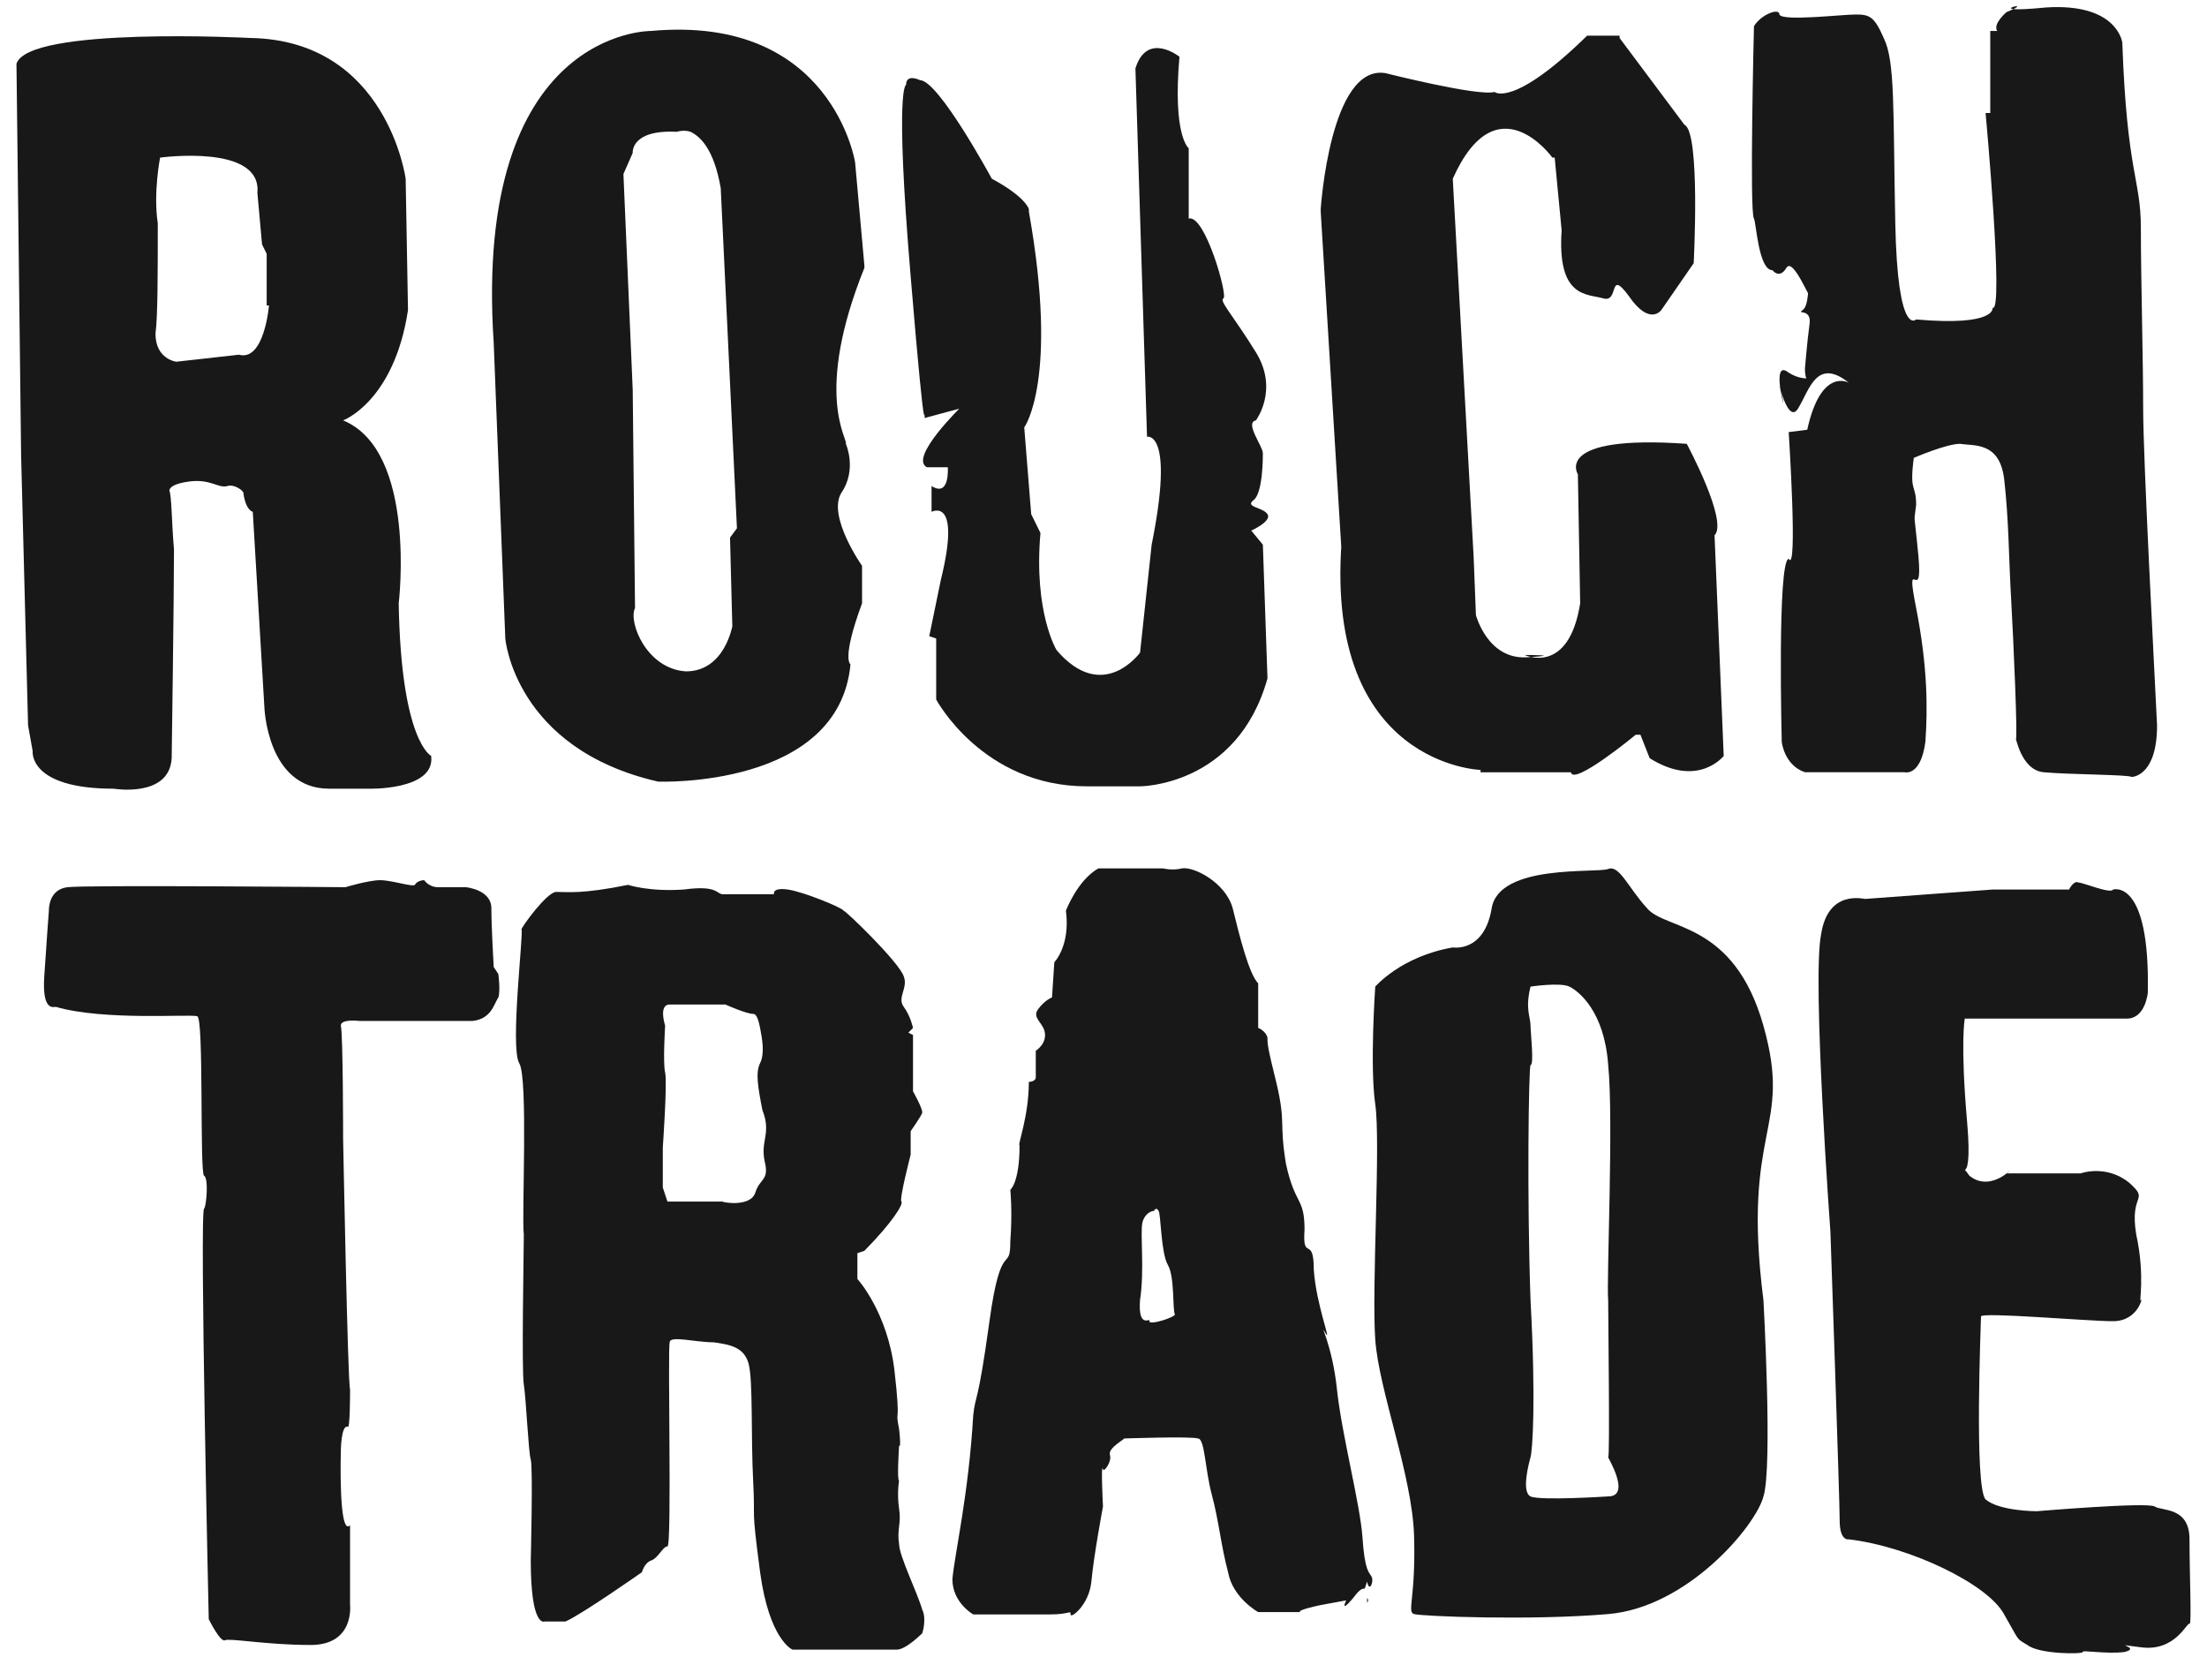<svg viewBox="0 0 67 51" fill="none" xmlns="http://www.w3.org/2000/svg">
<path d="M48.821 44.237C48.765 44.169 49.553 45.427 48.821 45.427C48.821 45.427 46.745 45.563 46.464 45.427C46.183 45.291 46.408 44.44 46.464 44.237C46.52 44.033 46.633 42.598 46.464 39.475C46.352 36.351 46.408 32.4 46.464 32.332C46.577 32.332 46.464 31.345 46.464 31.142C46.464 30.87 46.295 30.63 46.464 29.951C46.464 29.951 47.361 29.815 47.643 29.951C47.924 30.087 48.709 30.702 48.821 32.332C48.99 33.962 48.765 38.932 48.821 39.475C48.821 40.018 48.877 44.305 48.821 44.237ZM53.535 39.475C52.861 34.179 54.435 34.333 53.535 31.142C52.636 27.95 50.562 28.249 50 27.57C49.437 26.959 49.159 26.244 48.821 26.38C48.484 26.515 45.511 26.212 45.285 27.57C45.06 28.928 44.107 28.761 44.107 28.761C42.532 29.032 41.75 29.951 41.75 29.951C41.75 29.951 41.581 32.368 41.75 33.522C41.919 34.677 41.637 39.104 41.75 40.665C41.862 42.227 42.872 44.784 42.928 46.618C42.985 48.519 42.703 48.931 42.928 48.999C43.153 49.066 46.459 49.202 48.821 48.999C51.24 48.795 53.31 46.31 53.535 45.427C53.817 44.544 53.535 39.475 53.535 39.475Z" fill="#181818"/>
<path d="M22.232 19.028C22.232 18.956 22.021 20.381 20.825 20.381C19.63 20.31 19.067 18.885 19.278 18.458L19.208 11.835L18.926 5.283L19.208 4.642C19.208 4.642 19.137 3.93 20.544 4.001C20.544 4.001 20.755 3.93 20.966 4.001C21.177 4.001 21.247 4.001 20.966 4.001C21.247 4.143 21.669 4.499 21.88 5.71L22.372 16.037L22.162 16.322L22.232 19.028ZM26.241 8.132V8.06L25.959 4.927C25.959 4.927 25.256 0.44 19.77 0.939C19.77 0.939 14.355 0.867 14.988 10.411L15.34 19.384C15.34 19.384 15.621 22.731 19.981 23.728C19.981 23.728 25.467 23.942 25.819 20.167C25.819 20.167 25.537 20.025 26.17 18.316V17.247V17.176C26.17 17.176 25.115 15.681 25.537 14.968C26.03 14.256 25.678 13.473 25.678 13.473C25.748 13.33 24.693 11.977 26.241 8.132C26.311 7.918 26.241 8.132 26.241 8.132Z" fill="#181818"/>
<path d="M8.166 9.272C8.166 9.272 8.025 10.981 7.252 10.768L5.353 10.981C5.353 10.981 4.72 10.91 4.72 10.127C4.79 9.628 4.79 8.275 4.79 6.779C4.649 5.854 4.86 4.785 4.86 4.785C4.86 4.785 7.955 4.358 7.814 5.854L7.955 7.42L8.096 7.705V9.272H8.166ZM13.089 22.946C13.089 22.946 12.175 22.518 12.104 18.317C12.104 18.317 12.667 13.688 10.416 12.762C10.416 12.762 11.964 12.192 12.386 9.414L12.315 5.426C12.315 5.426 11.753 1.224 7.603 1.153C7.603 1.153 0.852 0.797 0.5 1.937L0.641 13.83L0.852 22.02L0.992 22.803C0.992 22.803 0.852 23.943 3.454 23.943C3.454 23.943 5.142 24.228 5.212 23.017C5.212 23.017 5.282 18.103 5.282 16.679C5.212 15.895 5.212 15.041 5.142 14.898C5.142 14.827 5.212 14.684 5.775 14.613C6.408 14.542 6.619 14.827 6.9 14.756C7.111 14.684 7.392 14.898 7.392 14.969C7.392 15.041 7.463 15.468 7.674 15.539L8.025 21.45C8.025 21.45 8.096 23.943 9.994 23.943H11.19C11.12 23.943 13.229 24.014 13.089 22.946Z" fill="#181818"/>
<path d="M28.07 12.69L29.125 12.405L29.195 12.333C29.195 12.333 27.577 13.9 28.14 14.185H28.843H28.773C28.773 14.185 28.843 15.111 28.28 14.755V15.538C28.28 15.538 29.195 15.04 28.562 17.604L28.21 19.313L28.421 19.384V21.236C28.421 21.236 29.828 23.871 32.993 23.871H34.61C34.61 23.871 37.564 23.871 38.478 20.595L38.338 16.535L37.986 16.108C37.986 16.108 38.619 15.823 38.478 15.609C38.338 15.396 37.775 15.396 38.056 15.182C38.338 14.969 38.338 13.9 38.338 13.758C38.338 13.544 37.775 12.832 38.127 12.761C38.127 12.761 38.83 11.835 38.127 10.695C37.423 9.556 37.001 9.129 37.142 9.057C37.283 8.986 36.579 6.494 36.087 6.636V4.5C36.087 4.5 35.595 4.143 35.806 1.722C35.806 1.722 34.821 0.939 34.469 2.078L34.821 13.259C34.821 13.259 35.665 13.046 34.962 16.535L34.61 19.811C34.61 19.811 33.485 21.378 32.078 19.74C32.078 19.74 31.375 18.601 31.586 16.179L31.305 15.609L31.094 12.974C31.094 12.974 32.149 11.55 31.234 6.422V6.351C31.234 6.351 31.164 5.995 30.109 5.425C30.109 5.425 28.491 2.434 27.929 2.434C27.929 2.434 27.507 2.221 27.507 2.577C27.507 2.577 27.155 2.577 27.648 8.416C28.14 14.328 28.07 12.262 28.07 12.262V12.69Z" fill="#181818"/>
<path d="M40.727 16.749L40.094 6.423V6.352C40.094 6.352 40.376 1.936 42.063 2.221C42.063 2.221 44.877 2.933 45.369 2.791C45.369 2.791 45.931 3.289 48.182 1.082H49.167V1.153L51.136 3.788C51.628 4.001 51.417 7.99 51.417 7.99L50.433 9.414C50.433 9.414 50.081 9.912 49.448 8.987C48.815 8.132 49.167 9.2 48.674 9.058C48.182 8.915 47.268 9.058 47.408 6.993L47.197 4.785H47.127C47.127 4.785 45.439 2.435 44.103 5.426L44.736 16.892L44.806 18.672C44.806 18.672 45.158 20.025 46.353 19.954C47.549 19.883 46.283 19.883 46.283 19.883C46.283 19.883 47.619 20.524 47.971 18.316L47.901 14.399C47.901 14.399 47.127 13.188 51.206 13.473C51.206 13.473 52.472 15.823 52.05 16.251L52.331 23.017V22.945C52.331 22.945 51.558 23.942 50.081 23.017L49.8 22.304H49.659C49.659 22.304 47.76 23.871 47.69 23.444H44.947V23.373C44.947 23.373 40.235 23.23 40.727 16.465V16.749Z" fill="#181818"/>
<path d="M53.809 8.203C53.809 8.203 54.02 8.488 54.231 8.132C54.442 7.776 55.005 9.271 54.934 8.915C54.864 8.559 54.934 9.271 54.724 9.414C54.513 9.556 55.005 9.342 54.934 9.841C54.864 10.339 54.794 11.194 54.794 11.194C54.794 11.194 54.794 11.621 54.934 11.55C55.075 11.408 54.724 11.621 54.231 11.265C53.739 10.98 54.301 12.903 54.09 11.977C53.88 11.052 54.231 12.974 54.583 12.405C54.934 11.835 55.145 10.838 56.13 11.621C56.13 11.621 55.286 11.123 54.864 13.046L54.301 13.117C54.301 13.117 54.583 17.461 54.301 16.963C53.95 17.034 54.09 22.517 54.09 22.517C54.09 22.517 54.161 23.23 54.794 23.443H57.818C57.818 23.443 58.31 23.586 58.451 22.517C58.521 21.52 58.521 20.239 58.17 18.458C57.818 16.678 58.381 18.458 58.24 16.891C58.099 15.396 58.099 15.966 58.17 15.325C58.17 14.684 57.959 14.969 58.099 13.9C58.099 13.9 59.084 13.473 59.506 13.473C59.928 13.544 60.702 13.402 60.842 14.541C60.983 15.752 60.983 16.963 61.053 18.173C61.123 19.384 61.264 22.589 61.194 22.446C61.194 22.304 61.334 23.372 62.038 23.443C62.811 23.515 64.64 23.515 64.71 23.586C64.781 23.586 65.484 23.515 65.484 22.019C65.413 20.523 65.062 13.971 65.062 12.405C65.062 10.909 64.992 8.416 64.992 6.921C64.992 5.425 64.57 5.283 64.429 1.295C64.429 1.295 64.288 0.084 62.108 0.227C59.928 0.44 61.967 -0.058 60.912 0.369C60.912 0.369 60.49 0.725 60.631 0.939H60.42V3.431H60.279C60.279 3.431 60.842 9.556 60.49 9.342C60.49 9.342 60.631 9.912 58.17 9.698C58.17 9.698 57.607 10.268 57.537 6.778C57.466 3.289 57.537 1.865 57.185 1.152C56.904 0.511 56.763 0.44 56.341 0.44C55.919 0.44 54.09 0.654 54.02 0.44C54.02 0.227 53.458 0.44 53.247 0.796C53.247 0.796 53.106 6.494 53.247 6.636C53.317 6.778 53.387 8.203 53.809 8.203Z" fill="#181818"/>
<path d="M60.913 35.621H63.233H63.163C63.163 35.621 63.937 35.336 64.64 35.906C65.273 36.476 64.64 36.191 64.851 37.473C65.132 38.755 64.921 39.609 64.992 39.467C65.062 39.325 64.921 40.108 64.148 40.108C63.374 40.108 60.139 39.823 60.139 39.965C60.139 40.108 59.928 45.164 60.28 45.52C60.702 45.877 61.827 45.877 61.827 45.877C61.827 45.877 65.203 45.592 65.414 45.734C65.625 45.877 66.469 45.734 66.469 46.731C66.469 47.799 66.539 49.366 66.469 49.295C66.398 49.224 66.047 50.15 64.992 50.007C63.937 49.865 65.062 50.007 64.499 50.15C63.937 50.221 63.163 50.078 63.233 50.15C63.233 50.221 61.897 50.221 61.546 49.936C61.194 49.722 61.335 49.865 60.842 49.01C60.35 48.084 57.959 46.945 56.13 46.731C56.13 46.731 55.849 46.802 55.849 46.161C55.849 45.52 55.568 37.402 55.568 37.402C55.568 37.402 55.005 29.71 55.286 28.357C55.497 27.004 56.552 27.289 56.623 27.289C56.693 27.289 60.42 27.004 60.491 27.004C60.561 27.004 62.812 27.004 62.812 27.004C62.812 27.004 62.952 26.719 63.093 26.79C63.233 26.79 64.077 27.146 64.148 27.004C64.148 27.004 65.273 26.648 65.203 30.137C65.203 30.137 65.132 30.921 64.57 30.921C64.007 30.921 59.647 30.921 59.647 30.921C59.647 30.921 59.506 31.633 59.717 34.054C59.928 36.476 59.295 34.98 59.787 35.692C60.491 36.262 61.264 35.265 60.913 35.621Z" fill="#181818"/>
<path d="M41.502 48.512V48.655C41.502 48.655 41.571 48.583 41.502 48.512Z" fill="#181818"/>
<path d="M34.891 40.108C34.961 39.965 34.539 40.392 34.609 39.467C34.75 38.541 34.609 37.473 34.68 37.117C34.75 36.832 34.961 36.76 35.031 36.76C35.031 36.76 35.102 36.618 35.172 36.76C35.242 36.832 35.242 38.042 35.453 38.398C35.664 38.755 35.594 39.752 35.664 39.894C35.734 39.965 34.891 40.25 34.891 40.108ZM41.642 47.87C41.572 47.728 41.431 47.728 41.361 46.66C41.291 45.663 40.728 43.526 40.587 42.173C40.447 40.82 40.025 40.108 40.236 40.464C40.447 40.82 39.954 39.609 39.884 38.541C39.884 37.473 39.532 38.327 39.603 37.33C39.603 36.333 39.321 36.618 39.04 35.336C38.829 34.054 39.04 34.125 38.759 32.915C38.477 31.775 38.477 31.704 38.477 31.49C38.407 31.277 38.196 31.206 38.196 31.206V29.852C37.915 29.567 37.633 28.428 37.422 27.573C37.211 26.79 36.227 26.291 35.875 26.363C35.594 26.434 35.312 26.363 35.312 26.363H33.343C32.71 26.719 32.359 27.645 32.359 27.645C32.499 28.713 32.007 29.211 32.007 29.211L31.937 30.28C31.937 30.28 31.726 30.351 31.515 30.636C31.304 30.921 31.726 31.063 31.726 31.419C31.726 31.775 31.374 31.918 31.444 31.918C31.444 31.918 31.444 32.559 31.444 32.701C31.444 32.843 31.233 32.843 31.233 32.843C31.233 33.912 30.882 34.766 30.952 34.766C30.952 35.906 30.671 36.12 30.671 36.12C30.671 36.12 30.741 36.76 30.671 37.686C30.671 38.683 30.39 37.544 30.038 40.108C29.686 42.672 29.616 42.315 29.546 42.956C29.405 45.378 28.983 47.158 28.913 47.941C28.913 48.654 29.546 49.01 29.546 49.01C29.546 49.01 31.233 49.01 31.866 49.01C32.499 49.01 32.499 48.867 32.499 49.01C32.499 49.152 33.062 48.725 33.132 48.013C33.203 47.229 33.484 45.734 33.484 45.734C33.484 45.734 33.414 44.381 33.484 44.594C33.484 44.737 33.765 44.381 33.695 44.167C33.625 43.953 34.187 43.669 34.117 43.669C34.117 43.669 36.157 43.597 36.367 43.669C36.578 43.669 36.578 44.594 36.789 45.378C37 46.161 37.071 46.944 37.282 47.728C37.422 48.511 38.196 48.939 38.196 48.939C38.196 48.939 39.11 48.939 39.462 48.939C39.392 48.867 40.095 48.725 40.095 48.725L40.868 48.583C40.868 48.583 40.657 49.01 41.08 48.511C41.291 48.226 41.361 48.226 41.431 48.226L41.502 48.013C41.572 48.369 41.712 48.013 41.642 47.87Z" fill="#181818"/>
<path d="M23.216 35.266C23.356 35.835 23.075 35.764 22.934 36.191C22.794 36.69 21.809 36.476 21.95 36.476H20.262L20.121 36.049V34.838C20.121 34.838 20.262 32.844 20.192 32.559C20.121 32.274 20.192 31.135 20.192 31.135C20.192 31.135 19.981 30.494 20.332 30.494C20.684 30.494 22.09 30.494 22.02 30.494C22.02 30.494 22.653 30.779 22.864 30.779C22.934 30.779 23.005 30.85 23.075 31.206C23.145 31.562 23.216 31.989 23.075 32.274C22.934 32.559 23.005 32.986 23.145 33.699C23.427 34.411 23.075 34.624 23.216 35.266ZM27.295 46.874C27.224 46.447 27.365 46.233 27.295 45.806C27.224 45.307 27.295 44.951 27.295 44.951C27.224 44.951 27.295 43.883 27.295 43.883C27.295 43.883 27.365 44.025 27.295 43.384C27.154 42.672 27.365 43.455 27.154 41.604C26.943 39.823 26.029 38.826 26.029 38.826V38.043L26.24 37.972C27.084 37.117 27.436 36.547 27.365 36.476C27.295 36.405 27.646 35.052 27.646 35.052C27.646 35.052 27.646 34.268 27.646 34.34C27.646 34.34 27.998 33.841 27.998 33.77C27.998 33.627 27.717 33.129 27.717 33.129V31.42L27.576 31.349L27.717 31.206C27.717 31.206 27.646 30.85 27.436 30.565C27.224 30.28 27.576 29.995 27.436 29.639C27.295 29.212 25.677 27.645 25.607 27.645C25.607 27.574 24.411 27.076 23.919 27.004C23.427 26.933 23.497 27.147 23.497 27.147C23.497 27.147 22.372 27.147 21.95 27.147C21.739 27.147 21.809 26.862 20.754 27.004C19.699 27.076 19.066 26.862 19.066 26.862C17.66 27.147 17.238 27.076 16.886 27.076C16.605 27.076 15.831 28.144 15.831 28.215C15.902 28.286 15.48 31.776 15.761 32.274C16.042 32.702 15.831 36.975 15.902 37.473C15.902 37.972 15.831 41.604 15.902 42.031C15.972 42.458 16.042 44.096 16.113 44.31C16.183 44.524 16.113 47.372 16.113 47.372C16.113 49.438 16.535 49.224 16.535 49.224C16.535 49.224 17.027 49.224 17.168 49.224C17.66 49.01 19.488 47.728 19.488 47.728C19.488 47.728 19.559 47.444 19.77 47.372C19.981 47.301 20.121 46.945 20.262 46.945C20.403 46.945 20.262 40.892 20.332 40.749C20.332 40.535 21.106 40.749 21.669 40.749C22.161 40.82 22.583 40.892 22.724 41.39C22.864 41.889 22.794 43.598 22.864 44.951C22.934 46.304 22.794 45.592 23.075 47.728C23.356 49.794 24.06 50.079 24.06 50.079C24.06 50.079 26.943 50.079 27.224 50.079C27.506 50.079 27.998 49.58 27.998 49.58C27.998 49.58 28.139 49.153 27.998 48.868C27.858 48.369 27.295 47.23 27.295 46.874Z" fill="#181818"/>
<path d="M2.047 26.933C2.61 26.862 10.486 26.933 10.486 26.933C10.486 26.933 11.19 26.72 11.541 26.72C11.893 26.72 12.526 26.933 12.596 26.862C12.667 26.72 12.878 26.72 12.878 26.72C12.878 26.72 13.018 26.933 13.3 26.933C13.511 26.933 14.144 26.933 14.144 26.933C14.144 26.933 14.917 27.005 14.917 27.574C14.917 28.144 14.988 29.355 14.988 29.355L15.128 29.568C15.128 29.568 15.198 30.067 15.128 30.281C14.988 30.494 14.917 30.922 14.355 30.993C13.792 30.993 12.878 30.993 12.878 30.993H10.908C10.908 30.993 10.346 30.922 10.346 31.135C10.416 31.349 10.416 34.625 10.416 34.554C10.416 34.554 10.557 42.031 10.627 42.174C10.627 42.316 10.627 43.385 10.557 43.313C10.346 43.242 10.346 44.097 10.346 44.097C10.346 44.097 10.275 46.661 10.627 46.304V48.726C10.627 48.726 10.768 49.937 9.432 49.937C8.095 49.937 6.97 49.723 6.829 49.794C6.689 49.865 6.337 49.153 6.337 49.153C6.337 49.153 6.056 36.761 6.196 36.69C6.267 36.619 6.337 35.764 6.196 35.693C6.056 35.622 6.196 30.85 5.985 30.85C5.774 30.779 3.172 30.993 1.695 30.566C1.625 30.566 1.273 30.708 1.344 29.64C1.414 28.571 1.484 27.646 1.484 27.646C1.484 27.574 1.484 27.005 2.047 26.933Z" fill="#181818"/>
</svg>
